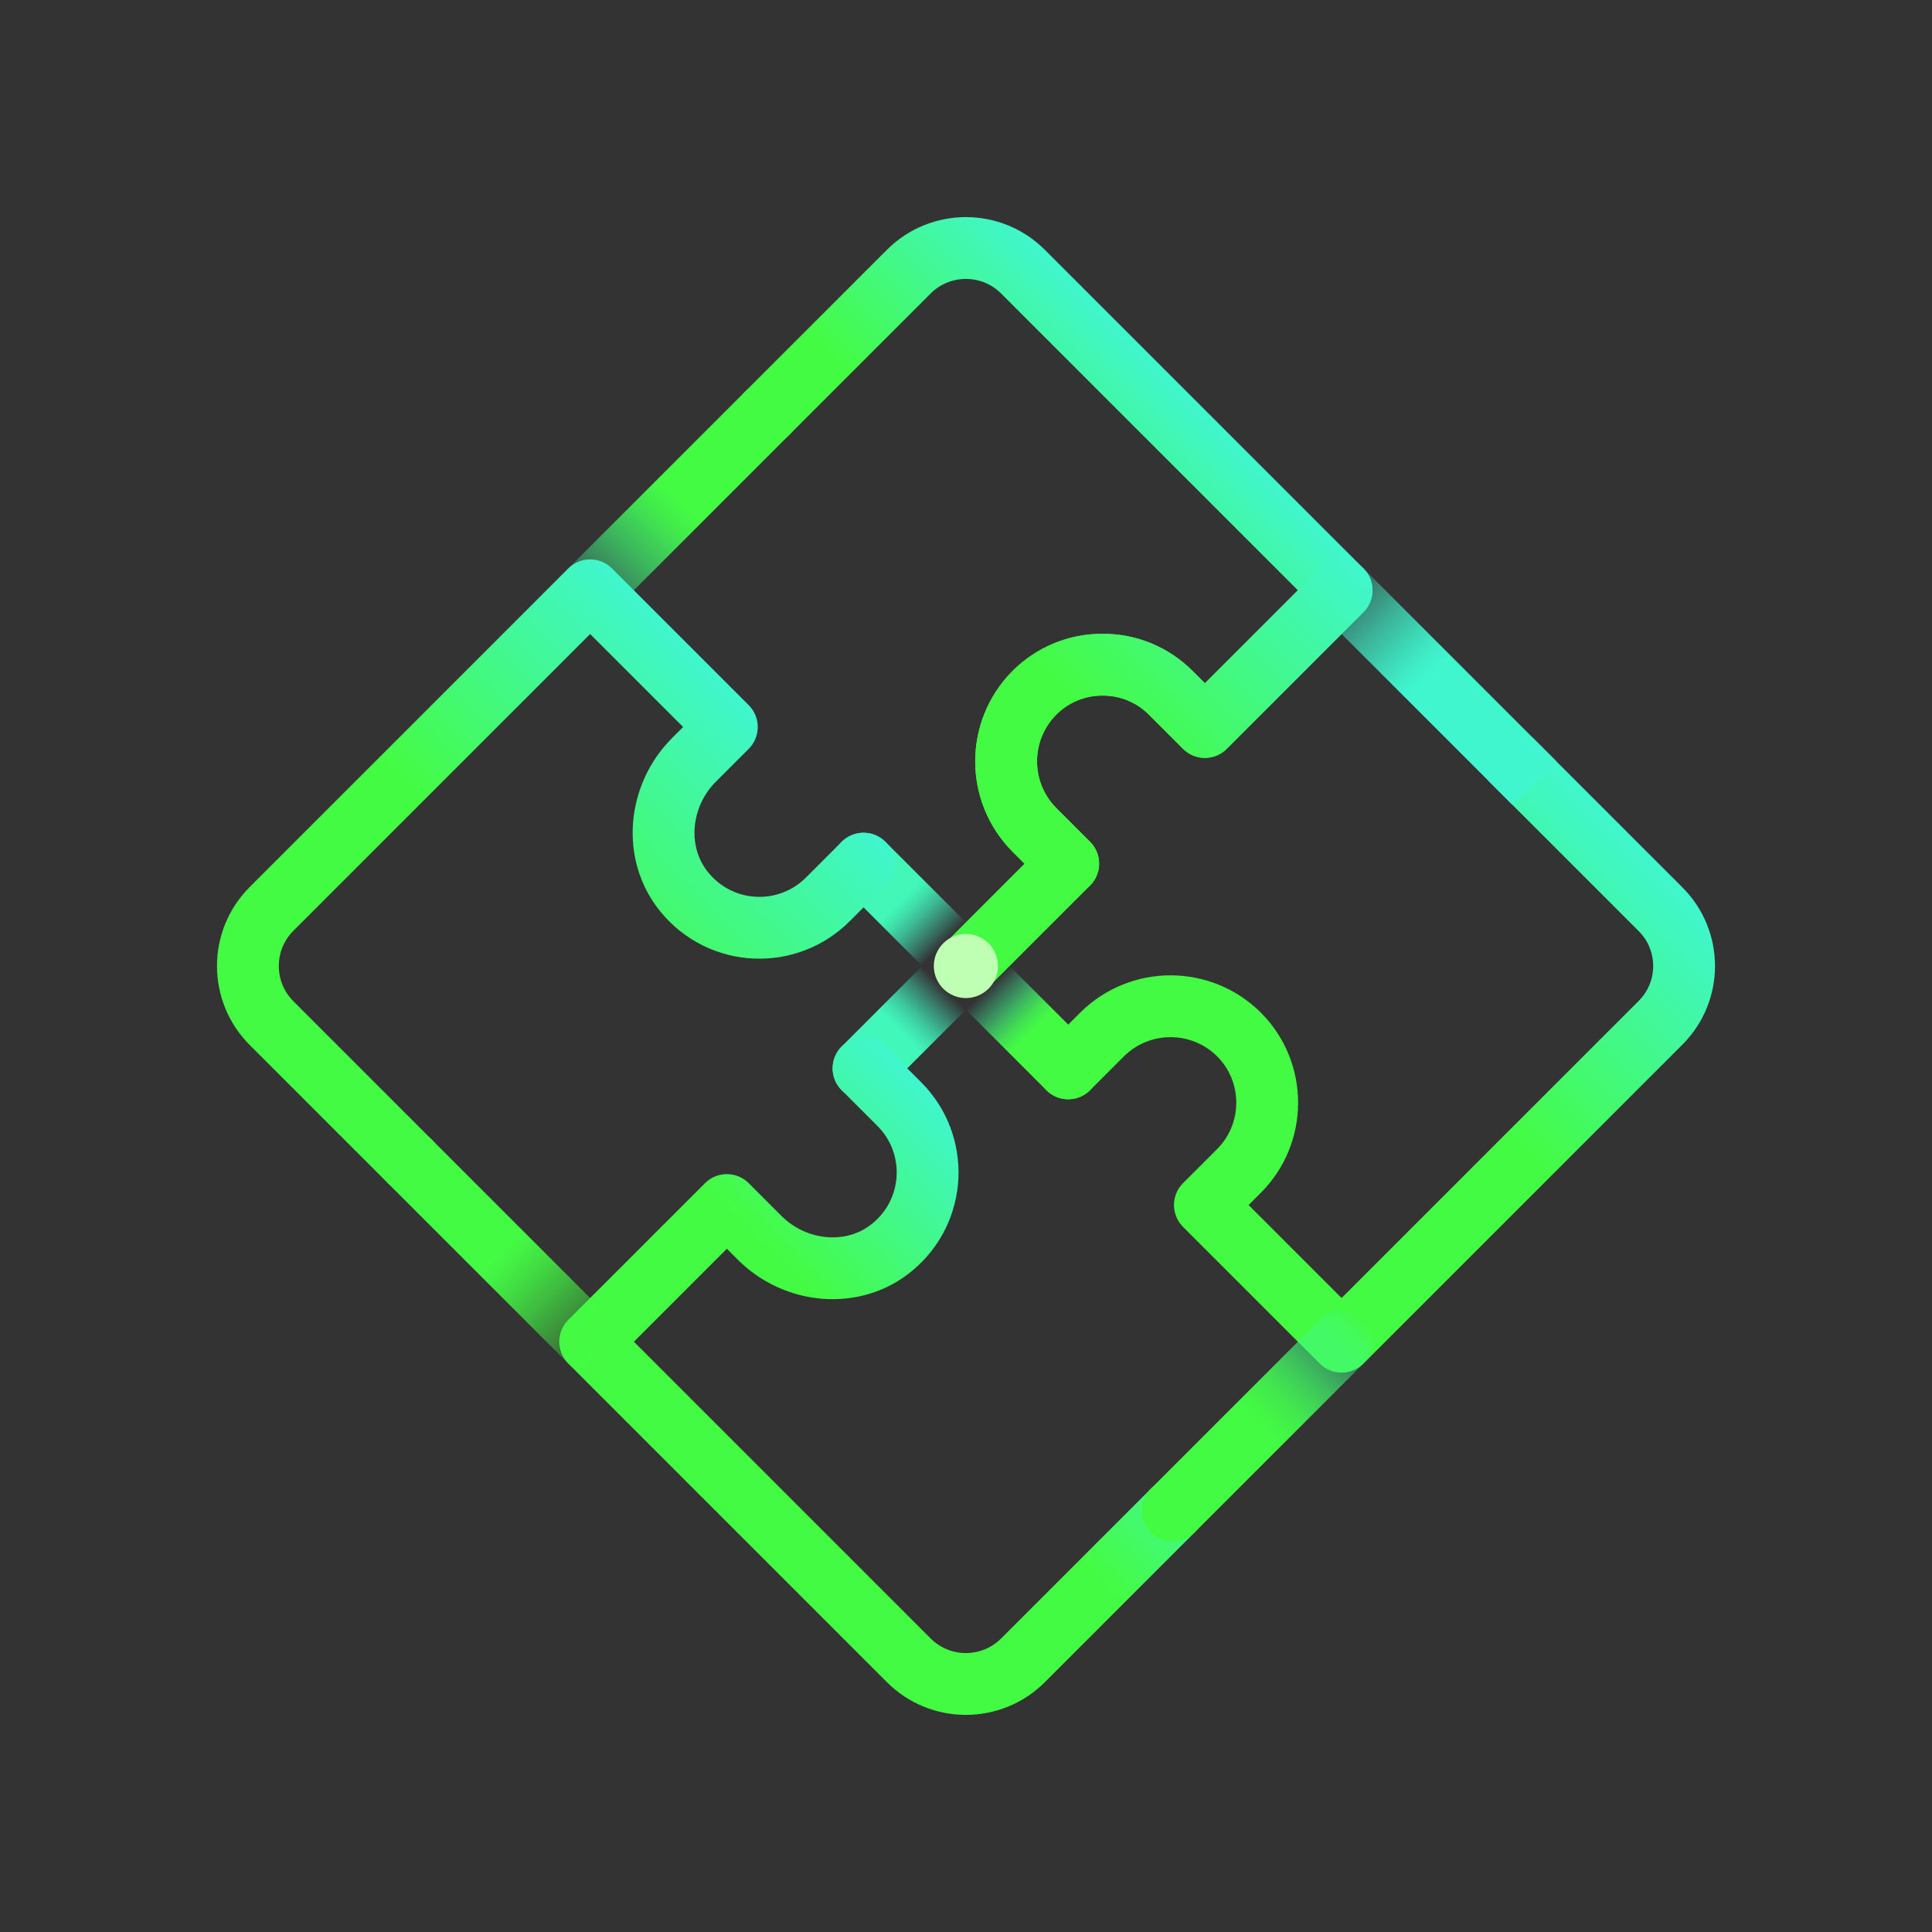 <?xml version="1.0" encoding="UTF-8"?>
<svg id="Artwork" xmlns="http://www.w3.org/2000/svg" width="1000" height="1000" xmlns:xlink="http://www.w3.org/1999/xlink" viewBox="0 0 100 100">
  <rect x="0" y="0" width="100" height="100" fill="#333333" stroke="none"/>
  <defs>
    <style>
      .cls-1 {
        stroke: url(#linear-gradient-10);
      }

      .cls-1, .cls-2, .cls-3, .cls-4, .cls-5, .cls-6, .cls-7, .cls-8, .cls-9, .cls-10, .cls-11, .cls-12 {
        fill: none;
        stroke-width: 3.2px;
      }

      .cls-1, .cls-2, .cls-3, .cls-4, .cls-5, .cls-6, .cls-7, .cls-8, .cls-9, .cls-10, .cls-12 {
        stroke-linecap: round;
        stroke-linejoin: round;
      }

      .cls-2 {
        stroke: url(#linear-gradient-12);
      }

      .cls-3 {
        stroke: url(#linear-gradient-11);
      }

      .cls-4 {
        stroke: url(#linear-gradient-3);
      }

      .cls-5 {
        stroke: url(#linear-gradient-5);
      }

      .cls-6 {
        stroke: url(#linear-gradient-6);
      }

      .cls-7 {
        stroke: url(#linear-gradient-9);
      }

      .cls-8 {
        stroke: url(#linear-gradient-4);
      }

      .cls-9 {
        stroke: url(#linear-gradient-2);
      }

      .cls-10 {
        stroke: url(#linear-gradient-8);
      }

      .cls-13 {
        fill: #bfffb3;
      }

      .cls-11 {
        stroke: url(#linear-gradient-7);
        stroke-linecap: square;
        stroke-miterlimit: 333.333;
      }

      .cls-12 {
        stroke: url(#linear-gradient);
      }
    </style>
    <linearGradient id="linear-gradient" x1="43.565" y1="43.571" x2="51.125" y2="51.131" gradientUnits="userSpaceOnUse">
      <stop offset=".4" stop-color="#42f7b8"/>
      <stop offset=".426" stop-color="#41f6b8" stop-opacity=".964"/>
      <stop offset=".469" stop-color="#41f6ba" stop-opacity=".865"/>
      <stop offset=".522" stop-color="#41f6be" stop-opacity=".704"/>
      <stop offset=".585" stop-color="#40f6c3" stop-opacity=".48"/>
      <stop offset=".655" stop-color="#40f6c9" stop-opacity=".199"/>
      <stop offset=".7" stop-color="#40f6ce" stop-opacity="0"/>
    </linearGradient>
    <linearGradient id="linear-gradient-2" x1="61.234" y1="63.503" x2="82.944" y2="41.793" gradientUnits="userSpaceOnUse">
      <stop offset=".5" stop-color="#44fb44"/>
      <stop offset="1" stop-color="#40f6ce"/>
    </linearGradient>
    <linearGradient id="linear-gradient-3" x1="43.565" y1="56.428" x2="51.125" y2="48.868" gradientUnits="userSpaceOnUse">
      <stop offset=".4" stop-color="#41f7ba"/>
      <stop offset=".426" stop-color="#40f6ba" stop-opacity=".964"/>
      <stop offset=".469" stop-color="#40f6bc" stop-opacity=".865"/>
      <stop offset=".522" stop-color="#40f6bf" stop-opacity=".704"/>
      <stop offset=".585" stop-color="#40f6c4" stop-opacity=".48"/>
      <stop offset=".655" stop-color="#40f6ca" stop-opacity=".199"/>
      <stop offset=".7" stop-color="#40f6ce" stop-opacity="0"/>
    </linearGradient>
    <linearGradient id="linear-gradient-4" x1="39.139" y1="80.302" x2="55.551" y2="63.889" xlink:href="#linear-gradient-2"/>
    <linearGradient id="linear-gradient-5" x1="40.864" y1="20.235" x2="29.415" y2="31.684" gradientUnits="userSpaceOnUse">
      <stop offset=".5" stop-color="#44fb44"/>
      <stop offset=".543" stop-color="#43fa49" stop-opacity=".959"/>
      <stop offset=".618" stop-color="#43fa59" stop-opacity=".848"/>
      <stop offset=".715" stop-color="#42f971" stop-opacity=".667"/>
      <stop offset=".831" stop-color="#41f894" stop-opacity=".416"/>
      <stop offset=".961" stop-color="#40f6c0" stop-opacity=".101"/>
      <stop offset="1" stop-color="#40f6ce" stop-opacity="0"/>
    </linearGradient>
    <linearGradient id="linear-gradient-6" x1="44.436" y1="36.111" x2="60.848" y2="19.698" xlink:href="#linear-gradient-2"/>
    <linearGradient id="linear-gradient-7" x1="79.412" y1="40.525" x2="68.309" y2="29.421" gradientUnits="userSpaceOnUse">
      <stop offset=".5" stop-color="#40f6ce"/>
      <stop offset=".544" stop-color="#40f6ce" stop-opacity=".958"/>
      <stop offset=".619" stop-color="#40f6ce" stop-opacity=".847"/>
      <stop offset=".717" stop-color="#40f6ce" stop-opacity=".665"/>
      <stop offset=".833" stop-color="#40f6ce" stop-opacity=".412"/>
      <stop offset=".963" stop-color="#40f6ce" stop-opacity=".095"/>
      <stop offset="1" stop-color="#40f6ce" stop-opacity="0"/>
    </linearGradient>
    <linearGradient id="linear-gradient-8" x1="46.214" y1="48.483" x2="67.923" y2="26.773" xlink:href="#linear-gradient-2"/>
    <linearGradient id="linear-gradient-9" x1="20.088" y1="58.988" x2="31.678" y2="70.578" gradientUnits="userSpaceOnUse">
      <stop offset=".5" stop-color="#44fb44"/>
      <stop offset=".543" stop-color="#44fb44" stop-opacity=".958"/>
      <stop offset=".619" stop-color="#44fb44" stop-opacity=".845"/>
      <stop offset=".717" stop-color="#44fb44" stop-opacity=".662"/>
      <stop offset=".834" stop-color="#44fb44" stop-opacity=".408"/>
      <stop offset=".966" stop-color="#44fb44" stop-opacity=".088"/>
      <stop offset="1" stop-color="#44fb44" stop-opacity="0"/>
    </linearGradient>
    <linearGradient id="linear-gradient-10" x1="17.043" y1="58.206" x2="38.753" y2="36.496" xlink:href="#linear-gradient-2"/>
    <linearGradient id="linear-gradient-11" x1="59.558" y1="79.329" x2="70.572" y2="68.315" gradientUnits="userSpaceOnUse">
      <stop offset=".5" stop-color="#44fb44"/>
      <stop offset=".551" stop-color="#43fa46" stop-opacity=".979"/>
      <stop offset=".614" stop-color="#43fa4f" stop-opacity=".92"/>
      <stop offset=".682" stop-color="#43fa5c" stop-opacity=".822"/>
      <stop offset=".754" stop-color="#42f96f" stop-opacity=".685"/>
      <stop offset=".83" stop-color="#42f887" stop-opacity=".509"/>
      <stop offset=".908" stop-color="#41f7a5" stop-opacity=".294"/>
      <stop offset=".987" stop-color="#40f6c7" stop-opacity=".044"/>
      <stop offset="1" stop-color="#40f6ce" stop-opacity="0"/>
    </linearGradient>
    <linearGradient id="linear-gradient-12" x1="56.422" y1="56.428" x2="48.862" y2="48.868" gradientUnits="userSpaceOnUse">
      <stop offset=".4" stop-color="#44fb44"/>
      <stop offset=".426" stop-color="#43fa48" stop-opacity=".964"/>
      <stop offset=".468" stop-color="#43fa56" stop-opacity=".867"/>
      <stop offset=".522" stop-color="#42f96c" stop-opacity=".709"/>
      <stop offset=".584" stop-color="#41f88a" stop-opacity=".488"/>
      <stop offset=".654" stop-color="#40f7b0" stop-opacity=".211"/>
      <stop offset=".702" stop-color="#40f6ce" stop-opacity="0"/>
    </linearGradient>
  </defs>
  <path class="cls-12" d="M49.994,50l-5.297-5.297"/>
  <path class="cls-9" d="M78.281,39.393l7.672,7.672c1.621,1.621,1.621,4.248,0,5.869l-16.513,16.513-7.075-7.075,1.759-1.759c1.954-1.954,1.954-5.121,0-7.075-1.96-1.939-5.115-1.939-7.075,0l-1.759,1.759"/>
  <path class="cls-4" d="M44.697,55.297l5.297-5.297"/>
  <path class="cls-8" d="M60.689,78.198l-7.74,7.74c-1.632,1.632-4.279,1.632-5.911,0l-16.491-16.491,7.075-7.075,1.699,1.699c1.847,1.847,4.848,2.147,6.862.483,2.311-1.908,2.433-5.336.366-7.405l-1.852-1.852"/>
  <path class="cls-5" d="M30.546,30.553l9.186-9.186"/>
  <path class="cls-6" d="M39.733,21.366l7.304-7.304c1.633-1.633,4.28-1.633,5.913,0l16.491,16.491-7.075,7.075-1.759-1.759c-.932-.947-2.209-1.476-3.538-1.463-1.329-.012-2.606.516-3.538,1.463-1.939,1.96-1.939,5.115,0,7.075l1.759,1.759"/>
  <path class="cls-11" d="M69.441,30.553l8.84,8.84"/>
  <path class="cls-10" d="M49.994,50l5.297-5.297-1.759-1.759c-1.939-1.96-1.939-5.115,0-7.075,1.954-1.954,5.121-1.954,7.075,0l1.759,1.759,7.075-7.075"/>
  <path class="cls-7" d="M30.546,69.447l-9.327-9.327"/>
  <path class="cls-1" d="M21.219,60.12l-7.163-7.163c-1.633-1.633-1.633-4.28,0-5.913l16.49-16.49,7.075,7.075-1.7,1.7c-1.848,1.848-2.147,4.848-.483,6.863,1.909,2.311,5.338,2.432,7.406.364l1.852-1.852"/>
  <path class="cls-3" d="M69.441,69.447l-8.751,8.751"/>
  <path class="cls-2" d="M49.994,50l5.297,5.297"/>
  <circle class="cls-13" cx="49.994" cy="50" r="1.659"/>
</svg>